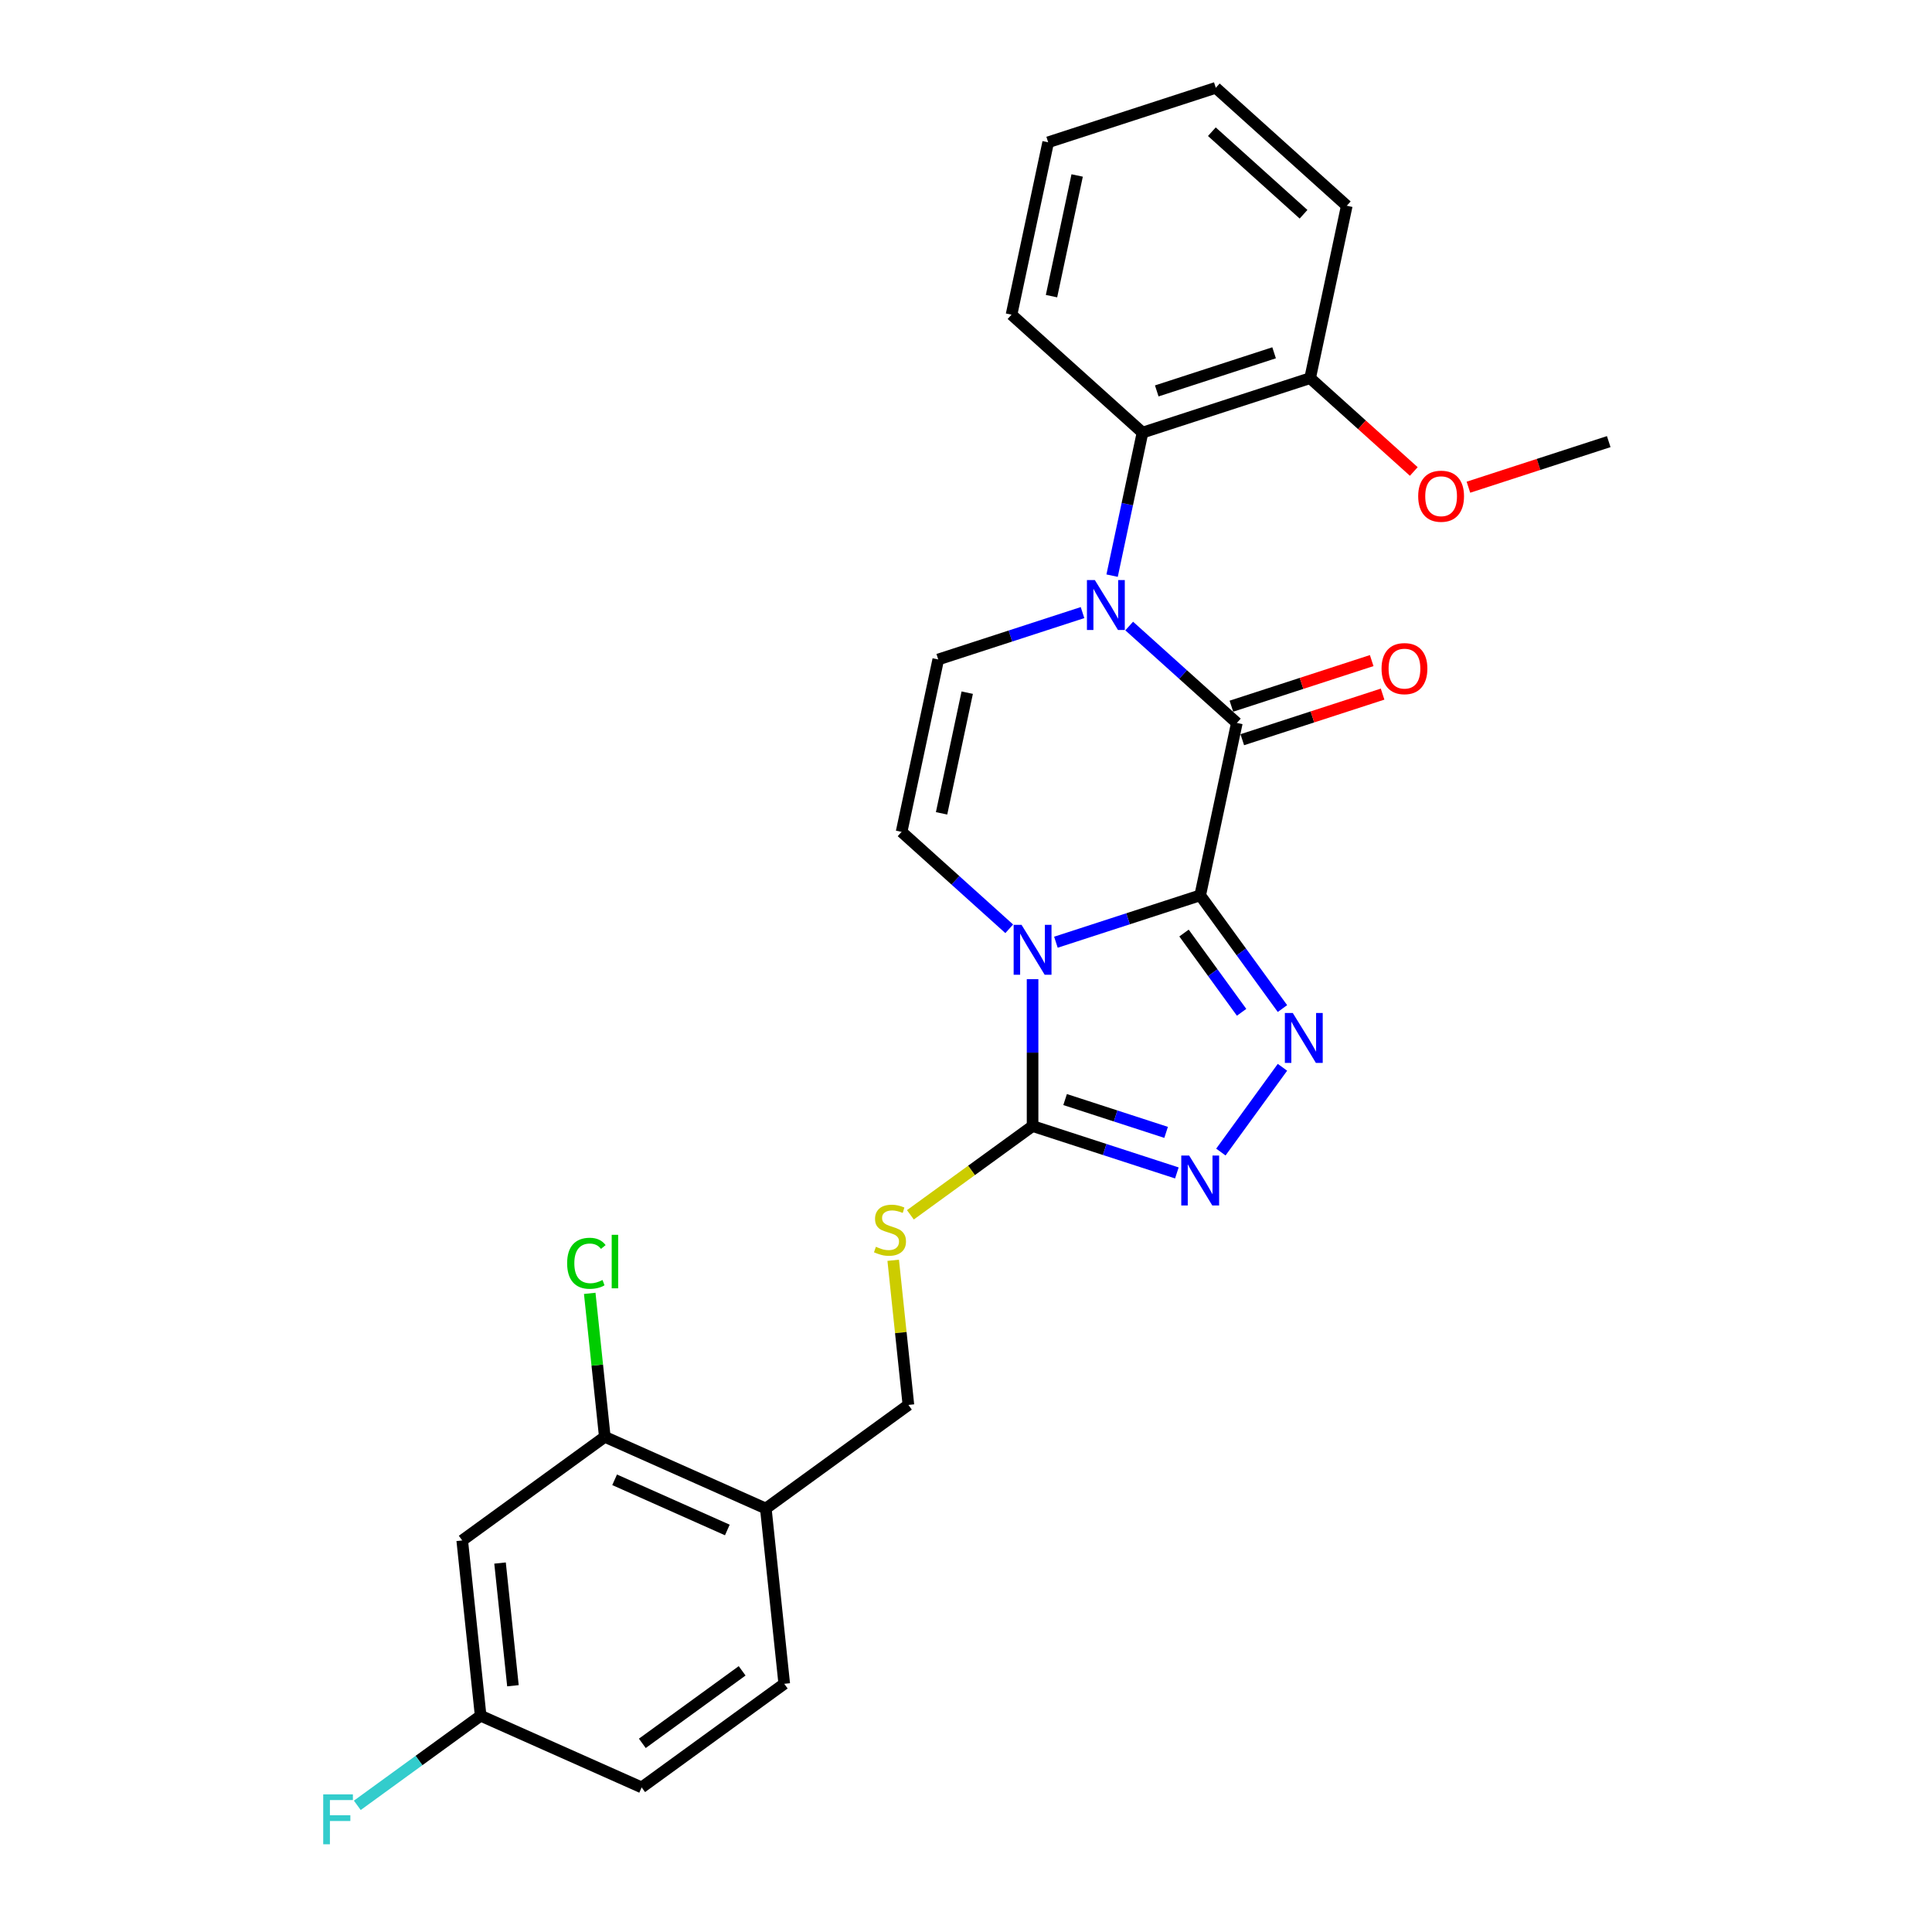 <?xml version='1.0' encoding='iso-8859-1'?>
<svg version='1.1' baseProfile='full'
              xmlns='http://www.w3.org/2000/svg'
                      xmlns:rdkit='http://www.rdkit.org/xml'
                      xmlns:xlink='http://www.w3.org/1999/xlink'
                  xml:space='preserve'
width='1000px' height='1000px' viewBox='0 0 1000 1000'>
<!-- END OF HEADER -->
<rect style='opacity:1.0;fill:#FFFFFF;stroke:none' width='1000' height='1000' x='0' y='0'> </rect>
<path class='bond-0' d='M 621.22,463.426 L 583.878,475.559' style='fill:none;fill-rule:evenodd;stroke:#000000;stroke-width:6px;stroke-linecap:butt;stroke-linejoin:miter;stroke-opacity:1' />
<path class='bond-0' d='M 583.878,475.559 L 546.537,487.692' style='fill:none;fill-rule:evenodd;stroke:#0000FF;stroke-width:6px;stroke-linecap:butt;stroke-linejoin:miter;stroke-opacity:1' />
<path class='bond-1' d='M 621.22,463.426 L 640.187,374.194' style='fill:none;fill-rule:evenodd;stroke:#000000;stroke-width:6px;stroke-linecap:butt;stroke-linejoin:miter;stroke-opacity:1' />
<path class='bond-3' d='M 621.22,463.426 L 642.509,492.729' style='fill:none;fill-rule:evenodd;stroke:#000000;stroke-width:6px;stroke-linecap:butt;stroke-linejoin:miter;stroke-opacity:1' />
<path class='bond-3' d='M 642.509,492.729 L 663.799,522.032' style='fill:none;fill-rule:evenodd;stroke:#0000FF;stroke-width:6px;stroke-linecap:butt;stroke-linejoin:miter;stroke-opacity:1' />
<path class='bond-3' d='M 612.846,482.941 L 627.748,503.453' style='fill:none;fill-rule:evenodd;stroke:#000000;stroke-width:6px;stroke-linecap:butt;stroke-linejoin:miter;stroke-opacity:1' />
<path class='bond-3' d='M 627.748,503.453 L 642.651,523.965' style='fill:none;fill-rule:evenodd;stroke:#0000FF;stroke-width:6px;stroke-linecap:butt;stroke-linejoin:miter;stroke-opacity:1' />
<path class='bond-4' d='M 534.459,506.815 L 534.459,544.829' style='fill:none;fill-rule:evenodd;stroke:#0000FF;stroke-width:6px;stroke-linecap:butt;stroke-linejoin:miter;stroke-opacity:1' />
<path class='bond-4' d='M 534.459,544.829 L 534.459,582.843' style='fill:none;fill-rule:evenodd;stroke:#000000;stroke-width:6px;stroke-linecap:butt;stroke-linejoin:miter;stroke-opacity:1' />
<path class='bond-6' d='M 522.38,480.741 L 494.522,455.658' style='fill:none;fill-rule:evenodd;stroke:#0000FF;stroke-width:6px;stroke-linecap:butt;stroke-linejoin:miter;stroke-opacity:1' />
<path class='bond-6' d='M 494.522,455.658 L 466.664,430.575' style='fill:none;fill-rule:evenodd;stroke:#000000;stroke-width:6px;stroke-linecap:butt;stroke-linejoin:miter;stroke-opacity:1' />
<path class='bond-2' d='M 640.187,374.194 L 612.329,349.111' style='fill:none;fill-rule:evenodd;stroke:#000000;stroke-width:6px;stroke-linecap:butt;stroke-linejoin:miter;stroke-opacity:1' />
<path class='bond-2' d='M 612.329,349.111 L 584.471,324.027' style='fill:none;fill-rule:evenodd;stroke:#0000FF;stroke-width:6px;stroke-linecap:butt;stroke-linejoin:miter;stroke-opacity:1' />
<path class='bond-13' d='M 643.006,382.87 L 679.316,371.072' style='fill:none;fill-rule:evenodd;stroke:#000000;stroke-width:6px;stroke-linecap:butt;stroke-linejoin:miter;stroke-opacity:1' />
<path class='bond-13' d='M 679.316,371.072 L 715.627,359.274' style='fill:none;fill-rule:evenodd;stroke:#FF0000;stroke-width:6px;stroke-linecap:butt;stroke-linejoin:miter;stroke-opacity:1' />
<path class='bond-13' d='M 637.367,365.518 L 673.678,353.72' style='fill:none;fill-rule:evenodd;stroke:#000000;stroke-width:6px;stroke-linecap:butt;stroke-linejoin:miter;stroke-opacity:1' />
<path class='bond-13' d='M 673.678,353.72 L 709.988,341.922' style='fill:none;fill-rule:evenodd;stroke:#FF0000;stroke-width:6px;stroke-linecap:butt;stroke-linejoin:miter;stroke-opacity:1' />
<path class='bond-7' d='M 560.314,317.076 L 522.973,329.209' style='fill:none;fill-rule:evenodd;stroke:#0000FF;stroke-width:6px;stroke-linecap:butt;stroke-linejoin:miter;stroke-opacity:1' />
<path class='bond-7' d='M 522.973,329.209 L 485.631,341.342' style='fill:none;fill-rule:evenodd;stroke:#000000;stroke-width:6px;stroke-linecap:butt;stroke-linejoin:miter;stroke-opacity:1' />
<path class='bond-8' d='M 575.623,297.954 L 583.491,260.937' style='fill:none;fill-rule:evenodd;stroke:#0000FF;stroke-width:6px;stroke-linecap:butt;stroke-linejoin:miter;stroke-opacity:1' />
<path class='bond-8' d='M 583.491,260.937 L 591.359,223.919' style='fill:none;fill-rule:evenodd;stroke:#000000;stroke-width:6px;stroke-linecap:butt;stroke-linejoin:miter;stroke-opacity:1' />
<path class='bond-5' d='M 663.799,552.428 L 631.921,596.304' style='fill:none;fill-rule:evenodd;stroke:#0000FF;stroke-width:6px;stroke-linecap:butt;stroke-linejoin:miter;stroke-opacity:1' />
<path class='bond-9' d='M 534.459,582.843 L 502.839,605.816' style='fill:none;fill-rule:evenodd;stroke:#000000;stroke-width:6px;stroke-linecap:butt;stroke-linejoin:miter;stroke-opacity:1' />
<path class='bond-9' d='M 502.839,605.816 L 471.219,628.789' style='fill:none;fill-rule:evenodd;stroke:#CCCC00;stroke-width:6px;stroke-linecap:butt;stroke-linejoin:miter;stroke-opacity:1' />
<path class='bond-27' d='M 534.459,582.843 L 571.8,594.976' style='fill:none;fill-rule:evenodd;stroke:#000000;stroke-width:6px;stroke-linecap:butt;stroke-linejoin:miter;stroke-opacity:1' />
<path class='bond-27' d='M 571.8,594.976 L 609.141,607.109' style='fill:none;fill-rule:evenodd;stroke:#0000FF;stroke-width:6px;stroke-linecap:butt;stroke-linejoin:miter;stroke-opacity:1' />
<path class='bond-27' d='M 551.299,569.13 L 577.438,577.623' style='fill:none;fill-rule:evenodd;stroke:#000000;stroke-width:6px;stroke-linecap:butt;stroke-linejoin:miter;stroke-opacity:1' />
<path class='bond-27' d='M 577.438,577.623 L 603.577,586.117' style='fill:none;fill-rule:evenodd;stroke:#0000FF;stroke-width:6px;stroke-linecap:butt;stroke-linejoin:miter;stroke-opacity:1' />
<path class='bond-28' d='M 466.664,430.575 L 485.631,341.342' style='fill:none;fill-rule:evenodd;stroke:#000000;stroke-width:6px;stroke-linecap:butt;stroke-linejoin:miter;stroke-opacity:1' />
<path class='bond-28' d='M 487.356,420.983 L 500.633,358.521' style='fill:none;fill-rule:evenodd;stroke:#000000;stroke-width:6px;stroke-linecap:butt;stroke-linejoin:miter;stroke-opacity:1' />
<path class='bond-15' d='M 591.359,223.919 L 678.12,195.729' style='fill:none;fill-rule:evenodd;stroke:#000000;stroke-width:6px;stroke-linecap:butt;stroke-linejoin:miter;stroke-opacity:1' />
<path class='bond-15' d='M 598.735,202.339 L 659.468,182.605' style='fill:none;fill-rule:evenodd;stroke:#000000;stroke-width:6px;stroke-linecap:butt;stroke-linejoin:miter;stroke-opacity:1' />
<path class='bond-22' d='M 591.359,223.919 L 523.565,162.877' style='fill:none;fill-rule:evenodd;stroke:#000000;stroke-width:6px;stroke-linecap:butt;stroke-linejoin:miter;stroke-opacity:1' />
<path class='bond-14' d='M 462.322,652.319 L 466.256,689.755' style='fill:none;fill-rule:evenodd;stroke:#CCCC00;stroke-width:6px;stroke-linecap:butt;stroke-linejoin:miter;stroke-opacity:1' />
<path class='bond-14' d='M 466.256,689.755 L 470.191,727.19' style='fill:none;fill-rule:evenodd;stroke:#000000;stroke-width:6px;stroke-linecap:butt;stroke-linejoin:miter;stroke-opacity:1' />
<path class='bond-10' d='M 313.048,743.707 L 396.388,780.811' style='fill:none;fill-rule:evenodd;stroke:#000000;stroke-width:6px;stroke-linecap:butt;stroke-linejoin:miter;stroke-opacity:1' />
<path class='bond-10' d='M 318.128,765.94 L 376.466,791.914' style='fill:none;fill-rule:evenodd;stroke:#000000;stroke-width:6px;stroke-linecap:butt;stroke-linejoin:miter;stroke-opacity:1' />
<path class='bond-12' d='M 313.048,743.707 L 239.245,797.328' style='fill:none;fill-rule:evenodd;stroke:#000000;stroke-width:6px;stroke-linecap:butt;stroke-linejoin:miter;stroke-opacity:1' />
<path class='bond-18' d='M 313.048,743.707 L 309.145,706.572' style='fill:none;fill-rule:evenodd;stroke:#000000;stroke-width:6px;stroke-linecap:butt;stroke-linejoin:miter;stroke-opacity:1' />
<path class='bond-18' d='M 309.145,706.572 L 305.243,669.437' style='fill:none;fill-rule:evenodd;stroke:#00CC00;stroke-width:6px;stroke-linecap:butt;stroke-linejoin:miter;stroke-opacity:1' />
<path class='bond-11' d='M 396.388,780.811 L 470.191,727.19' style='fill:none;fill-rule:evenodd;stroke:#000000;stroke-width:6px;stroke-linecap:butt;stroke-linejoin:miter;stroke-opacity:1' />
<path class='bond-16' d='M 396.388,780.811 L 405.923,871.538' style='fill:none;fill-rule:evenodd;stroke:#000000;stroke-width:6px;stroke-linecap:butt;stroke-linejoin:miter;stroke-opacity:1' />
<path class='bond-30' d='M 239.245,797.328 L 248.781,888.054' style='fill:none;fill-rule:evenodd;stroke:#000000;stroke-width:6px;stroke-linecap:butt;stroke-linejoin:miter;stroke-opacity:1' />
<path class='bond-30' d='M 258.821,809.03 L 265.496,872.538' style='fill:none;fill-rule:evenodd;stroke:#000000;stroke-width:6px;stroke-linecap:butt;stroke-linejoin:miter;stroke-opacity:1' />
<path class='bond-21' d='M 678.12,195.729 L 704.947,219.884' style='fill:none;fill-rule:evenodd;stroke:#000000;stroke-width:6px;stroke-linecap:butt;stroke-linejoin:miter;stroke-opacity:1' />
<path class='bond-21' d='M 704.947,219.884 L 731.774,244.039' style='fill:none;fill-rule:evenodd;stroke:#FF0000;stroke-width:6px;stroke-linecap:butt;stroke-linejoin:miter;stroke-opacity:1' />
<path class='bond-23' d='M 678.12,195.729 L 697.087,106.497' style='fill:none;fill-rule:evenodd;stroke:#000000;stroke-width:6px;stroke-linecap:butt;stroke-linejoin:miter;stroke-opacity:1' />
<path class='bond-19' d='M 405.923,871.538 L 332.12,925.159' style='fill:none;fill-rule:evenodd;stroke:#000000;stroke-width:6px;stroke-linecap:butt;stroke-linejoin:miter;stroke-opacity:1' />
<path class='bond-19' d='M 384.129,864.82 L 332.466,902.355' style='fill:none;fill-rule:evenodd;stroke:#000000;stroke-width:6px;stroke-linecap:butt;stroke-linejoin:miter;stroke-opacity:1' />
<path class='bond-17' d='M 248.781,888.054 L 332.12,925.159' style='fill:none;fill-rule:evenodd;stroke:#000000;stroke-width:6px;stroke-linecap:butt;stroke-linejoin:miter;stroke-opacity:1' />
<path class='bond-20' d='M 248.781,888.054 L 216.86,911.246' style='fill:none;fill-rule:evenodd;stroke:#000000;stroke-width:6px;stroke-linecap:butt;stroke-linejoin:miter;stroke-opacity:1' />
<path class='bond-20' d='M 216.86,911.246 L 184.939,934.438' style='fill:none;fill-rule:evenodd;stroke:#33CCCC;stroke-width:6px;stroke-linecap:butt;stroke-linejoin:miter;stroke-opacity:1' />
<path class='bond-24' d='M 760.055,252.177 L 796.365,240.379' style='fill:none;fill-rule:evenodd;stroke:#FF0000;stroke-width:6px;stroke-linecap:butt;stroke-linejoin:miter;stroke-opacity:1' />
<path class='bond-24' d='M 796.365,240.379 L 832.676,228.581' style='fill:none;fill-rule:evenodd;stroke:#000000;stroke-width:6px;stroke-linecap:butt;stroke-linejoin:miter;stroke-opacity:1' />
<path class='bond-25' d='M 523.565,162.877 L 542.532,73.645' style='fill:none;fill-rule:evenodd;stroke:#000000;stroke-width:6px;stroke-linecap:butt;stroke-linejoin:miter;stroke-opacity:1' />
<path class='bond-25' d='M 544.257,153.286 L 557.534,90.823' style='fill:none;fill-rule:evenodd;stroke:#000000;stroke-width:6px;stroke-linecap:butt;stroke-linejoin:miter;stroke-opacity:1' />
<path class='bond-29' d='M 697.087,106.497 L 629.293,45.455' style='fill:none;fill-rule:evenodd;stroke:#000000;stroke-width:6px;stroke-linecap:butt;stroke-linejoin:miter;stroke-opacity:1' />
<path class='bond-29' d='M 674.71,110.899 L 627.254,68.17' style='fill:none;fill-rule:evenodd;stroke:#000000;stroke-width:6px;stroke-linecap:butt;stroke-linejoin:miter;stroke-opacity:1' />
<path class='bond-26' d='M 542.532,73.645 L 629.293,45.455' style='fill:none;fill-rule:evenodd;stroke:#000000;stroke-width:6px;stroke-linecap:butt;stroke-linejoin:miter;stroke-opacity:1' />
<path  class='atom-1' d='M 528.748 478.699
L 537.214 492.383
Q 538.053 493.733, 539.403 496.178
Q 540.753 498.623, 540.826 498.769
L 540.826 478.699
L 544.256 478.699
L 544.256 504.534
L 540.717 504.534
L 531.631 489.573
Q 530.572 487.822, 529.441 485.815
Q 528.346 483.808, 528.018 483.187
L 528.018 504.534
L 524.661 504.534
L 524.661 478.699
L 528.748 478.699
' fill='#0000FF'/>
<path  class='atom-3' d='M 566.682 300.234
L 575.147 313.918
Q 575.987 315.268, 577.337 317.713
Q 578.687 320.158, 578.76 320.304
L 578.76 300.234
L 582.19 300.234
L 582.19 326.069
L 578.651 326.069
L 569.564 311.108
Q 568.506 309.357, 567.375 307.35
Q 566.28 305.343, 565.952 304.723
L 565.952 326.069
L 562.595 326.069
L 562.595 300.234
L 566.682 300.234
' fill='#0000FF'/>
<path  class='atom-4' d='M 669.13 524.312
L 677.596 537.996
Q 678.435 539.346, 679.785 541.791
Q 681.135 544.236, 681.208 544.382
L 681.208 524.312
L 684.639 524.312
L 684.639 550.147
L 681.099 550.147
L 672.013 535.186
Q 670.955 533.435, 669.823 531.428
Q 668.729 529.421, 668.4 528.8
L 668.4 550.147
L 665.043 550.147
L 665.043 524.312
L 669.13 524.312
' fill='#0000FF'/>
<path  class='atom-6' d='M 615.509 598.115
L 623.975 611.799
Q 624.814 613.15, 626.164 615.594
Q 627.514 618.039, 627.587 618.185
L 627.587 598.115
L 631.017 598.115
L 631.017 623.951
L 627.478 623.951
L 618.392 608.99
Q 617.333 607.238, 616.202 605.231
Q 615.107 603.224, 614.779 602.604
L 614.779 623.951
L 611.422 623.951
L 611.422 598.115
L 615.509 598.115
' fill='#0000FF'/>
<path  class='atom-10' d='M 453.357 645.331
Q 453.649 645.441, 454.853 645.951
Q 456.057 646.462, 457.371 646.791
Q 458.721 647.083, 460.035 647.083
Q 462.48 647.083, 463.903 645.915
Q 465.326 644.711, 465.326 642.631
Q 465.326 641.208, 464.596 640.332
Q 463.903 639.456, 462.808 638.982
Q 461.713 638.507, 459.889 637.96
Q 457.59 637.267, 456.203 636.61
Q 454.853 635.953, 453.868 634.566
Q 452.919 633.18, 452.919 630.844
Q 452.919 627.597, 455.109 625.59
Q 457.335 623.583, 461.713 623.583
Q 464.706 623.583, 468.099 625.006
L 467.26 627.816
Q 464.158 626.539, 461.823 626.539
Q 459.305 626.539, 457.918 627.597
Q 456.532 628.619, 456.568 630.407
Q 456.568 631.793, 457.262 632.633
Q 457.991 633.472, 459.013 633.946
Q 460.071 634.421, 461.823 634.968
Q 464.158 635.698, 465.545 636.428
Q 466.932 637.157, 467.917 638.653
Q 468.939 640.113, 468.939 642.631
Q 468.939 646.207, 466.53 648.141
Q 464.158 650.038, 460.181 650.038
Q 457.882 650.038, 456.13 649.528
Q 454.415 649.053, 452.372 648.214
L 453.357 645.331
' fill='#CCCC00'/>
<path  class='atom-14' d='M 715.088 346.077
Q 715.088 339.873, 718.153 336.407
Q 721.219 332.94, 726.948 332.94
Q 732.677 332.94, 735.742 336.407
Q 738.807 339.873, 738.807 346.077
Q 738.807 352.353, 735.705 355.929
Q 732.604 359.469, 726.948 359.469
Q 721.255 359.469, 718.153 355.929
Q 715.088 352.389, 715.088 346.077
M 726.948 356.549
Q 730.889 356.549, 733.005 353.922
Q 735.158 351.258, 735.158 346.077
Q 735.158 341.004, 733.005 338.45
Q 730.889 335.859, 726.948 335.859
Q 723.007 335.859, 720.854 338.414
Q 718.737 340.968, 718.737 346.077
Q 718.737 351.295, 720.854 353.922
Q 723.007 356.549, 726.948 356.549
' fill='#FF0000'/>
<path  class='atom-19' d='M 293.551 653.874
Q 293.551 647.452, 296.543 644.095
Q 299.572 640.701, 305.301 640.701
Q 310.628 640.701, 313.475 644.46
L 311.066 646.43
Q 308.986 643.694, 305.301 643.694
Q 301.396 643.694, 299.316 646.321
Q 297.273 648.912, 297.273 653.874
Q 297.273 658.983, 299.389 661.61
Q 301.542 664.238, 305.702 664.238
Q 308.548 664.238, 311.869 662.523
L 312.891 665.259
Q 311.541 666.135, 309.497 666.646
Q 307.454 667.157, 305.191 667.157
Q 299.572 667.157, 296.543 663.727
Q 293.551 660.297, 293.551 653.874
' fill='#00CC00'/>
<path  class='atom-19' d='M 316.613 639.132
L 319.97 639.132
L 319.97 666.828
L 316.613 666.828
L 316.613 639.132
' fill='#00CC00'/>
<path  class='atom-21' d='M 167.296 928.758
L 182.659 928.758
L 182.659 931.713
L 170.763 931.713
L 170.763 939.559
L 181.345 939.559
L 181.345 942.551
L 170.763 942.551
L 170.763 954.593
L 167.296 954.593
L 167.296 928.758
' fill='#33CCCC'/>
<path  class='atom-22' d='M 734.055 256.844
Q 734.055 250.641, 737.12 247.174
Q 740.185 243.708, 745.914 243.708
Q 751.643 243.708, 754.709 247.174
Q 757.774 250.641, 757.774 256.844
Q 757.774 263.12, 754.672 266.697
Q 751.57 270.236, 745.914 270.236
Q 740.222 270.236, 737.12 266.697
Q 734.055 263.157, 734.055 256.844
M 745.914 267.317
Q 749.855 267.317, 751.972 264.69
Q 754.125 262.026, 754.125 256.844
Q 754.125 251.772, 751.972 249.218
Q 749.855 246.627, 745.914 246.627
Q 741.974 246.627, 739.821 249.181
Q 737.704 251.735, 737.704 256.844
Q 737.704 262.062, 739.821 264.69
Q 741.974 267.317, 745.914 267.317
' fill='#FF0000'/>
</svg>
